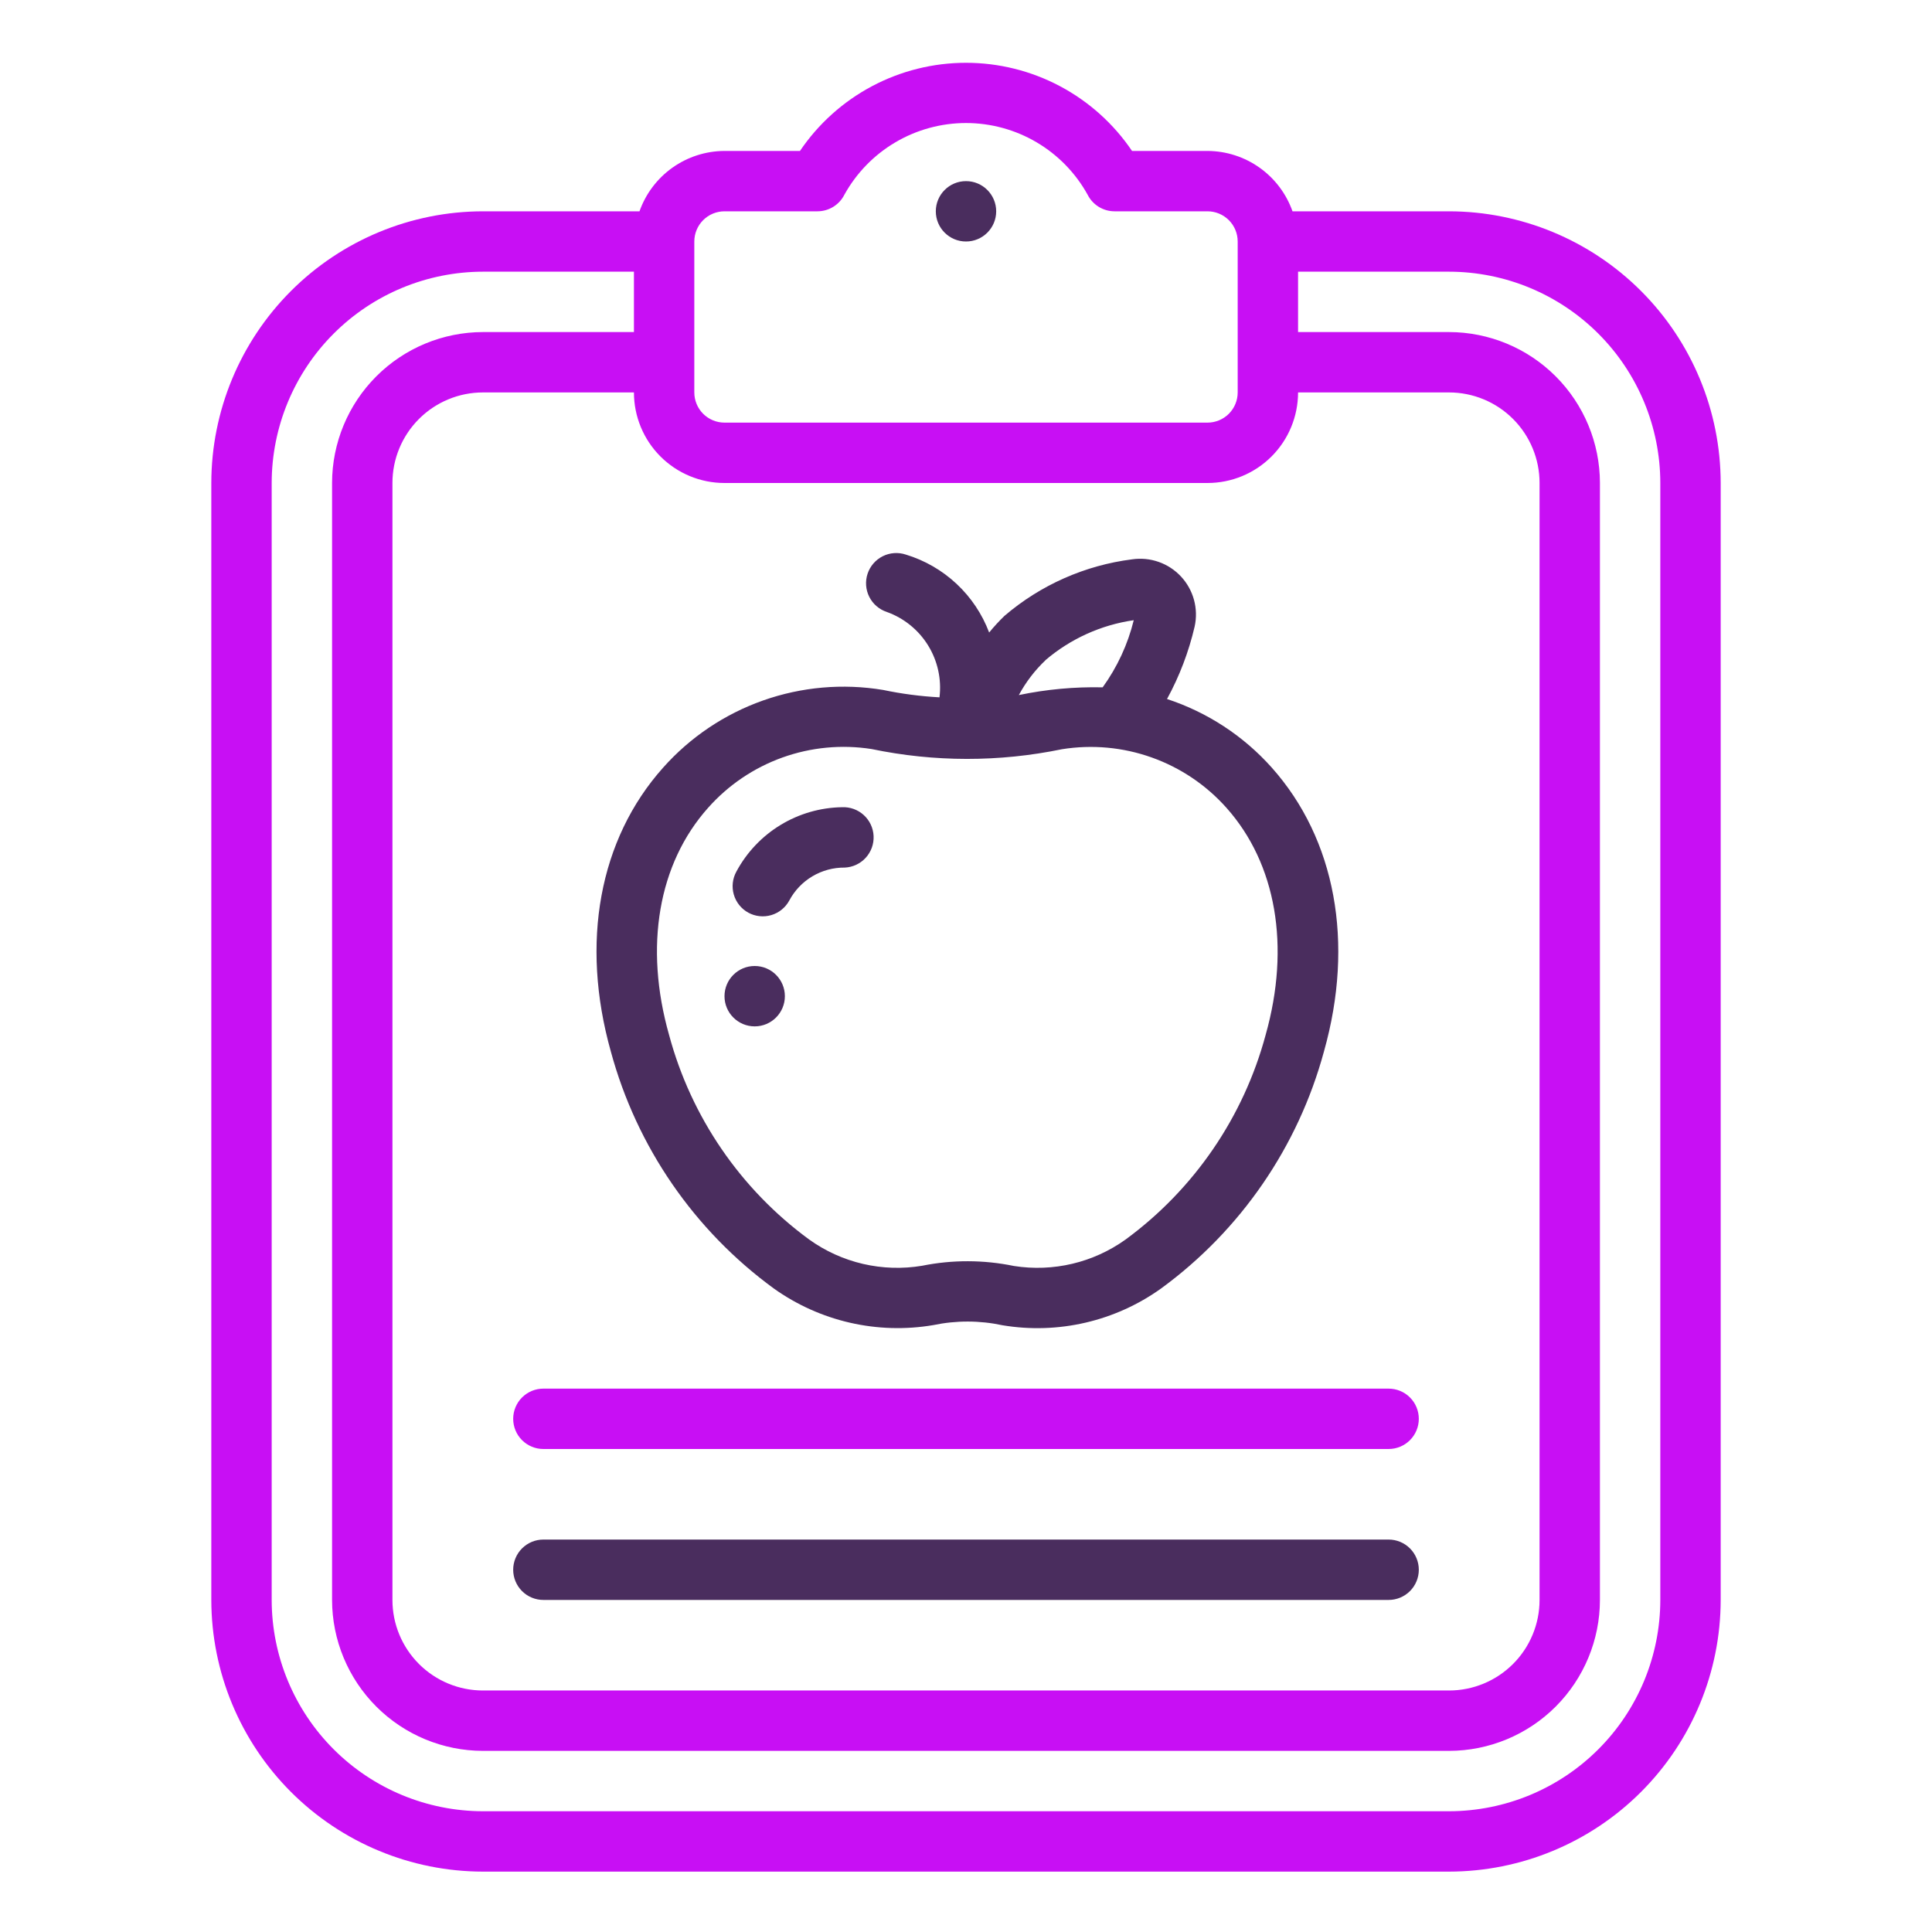<svg width="512" height="512" viewBox="0 0 512 512" fill="none" xmlns="http://www.w3.org/2000/svg">
<path d="M384 55.999H342.528C340.879 51.336 337.83 47.296 333.798 44.432C329.765 41.568 324.946 40.02 320 39.999H300C295.134 32.806 288.579 26.915 280.908 22.842C273.237 18.77 264.685 16.641 256 16.641C247.315 16.641 238.763 18.77 231.092 22.842C223.421 26.915 216.866 32.806 212 39.999H192C187.054 40.02 182.235 41.568 178.202 44.432C174.17 47.296 171.121 51.336 169.472 55.999H128C108.911 56.02 90.61 63.613 77.112 77.111C63.614 90.609 56.021 108.91 56 127.999V423.999C56.021 443.088 63.614 461.39 77.112 474.888C90.61 488.386 108.911 495.978 128 495.999H384C403.089 495.978 421.39 488.386 434.888 474.888C448.386 461.39 455.979 443.088 456 423.999V127.999C455.979 108.91 448.386 90.609 434.888 77.111C421.39 63.613 403.089 56.02 384 55.999ZM184 63.999C184 61.878 184.843 59.843 186.343 58.343C187.843 56.842 189.878 55.999 192 55.999H216.624C218.111 56 219.568 55.587 220.833 54.805C222.098 54.024 223.119 52.905 223.784 51.575C226.973 45.826 231.642 41.035 237.307 37.7C242.972 34.364 249.426 32.605 256 32.605C262.574 32.605 269.028 34.364 274.693 37.7C280.358 41.035 285.027 45.826 288.216 51.575C288.881 52.905 289.902 54.024 291.167 54.805C292.432 55.587 293.889 56 295.376 55.999H320C322.122 55.999 324.157 56.842 325.657 58.343C327.157 59.843 328 61.878 328 63.999V103.999C328 106.121 327.157 108.156 325.657 109.656C324.157 111.156 322.122 111.999 320 111.999H192C189.878 111.999 187.843 111.156 186.343 109.656C184.843 108.156 184 106.121 184 103.999V63.999ZM192 127.999H320C326.365 127.999 332.47 125.471 336.971 120.97C341.471 116.469 344 110.365 344 103.999H384C390.365 103.999 396.47 106.528 400.971 111.029C405.471 115.53 408 121.634 408 127.999V423.999C408 430.365 405.471 436.469 400.971 440.97C396.47 445.471 390.365 447.999 384 447.999H128C121.635 447.999 115.53 445.471 111.029 440.97C106.529 436.469 104 430.365 104 423.999V127.999C104 121.634 106.529 115.53 111.029 111.029C115.53 106.528 121.635 103.999 128 103.999H168C168 110.365 170.529 116.469 175.029 120.97C179.53 125.471 185.635 127.999 192 127.999ZM440 423.999C439.983 438.846 434.078 453.08 423.579 463.579C413.081 474.077 398.847 479.982 384 479.999H128C113.153 479.982 98.919 474.077 88.421 463.579C77.922 453.08 72.017 438.846 72 423.999V127.999C72.017 113.152 77.922 98.918 88.421 88.42C98.919 77.922 113.153 72.016 128 71.999H168V87.999H128C117.395 88.012 107.228 92.23 99.73 99.729C92.231 107.228 88.013 117.395 88 127.999V423.999C88.013 434.604 92.231 444.771 99.73 452.27C107.228 459.768 117.395 463.987 128 463.999H384C394.605 463.987 404.772 459.768 412.27 452.27C419.769 444.771 423.987 434.604 424 423.999V127.999C423.987 117.395 419.769 107.228 412.27 99.729C404.772 92.23 394.605 88.012 384 87.999H344V71.999H384C398.847 72.016 413.081 77.922 423.579 88.42C434.078 98.918 439.983 113.152 440 127.999V423.999Z" fill="#C80FF4"/>
<path d="M256 64C260.418 64 264 60.418 264 56C264 51.582 260.418 48 256 48C251.582 48 248 51.582 248 56C248 60.418 251.582 64 256 64Z" fill="#4A2D5E"/>
<path d="M161.88 278.664C168.723 303.902 183.96 326.055 205.08 341.472C211.137 345.788 217.985 348.866 225.234 350.529C232.482 352.193 239.988 352.41 247.32 351.168C253.389 349.894 259.658 349.91 265.72 351.216C280.442 353.659 295.531 350.157 307.672 341.48C328.799 326.045 344.036 303.872 350.872 278.616C358.984 249.816 353.936 222.384 337.024 203.416C329.535 195.021 319.962 188.754 309.272 185.248C312.569 179.209 315.032 172.75 316.592 166.048C317.109 163.709 317.05 161.28 316.42 158.969C315.79 156.658 314.608 154.535 312.975 152.782C311.343 151.03 309.309 149.7 307.049 148.907C304.789 148.114 302.37 147.883 300 148.232C287.517 149.818 275.77 155.021 266.208 163.2C264.765 164.593 263.405 166.071 262.136 167.624C260.283 162.719 257.327 158.305 253.497 154.724C249.668 151.143 245.066 148.489 240.048 146.968C239.05 146.636 237.996 146.504 236.947 146.579C235.898 146.654 234.874 146.935 233.934 147.406C232.993 147.877 232.155 148.529 231.466 149.324C230.777 150.119 230.252 151.042 229.92 152.04C229.588 153.038 229.456 154.092 229.531 155.141C229.606 156.19 229.887 157.214 230.358 158.154C230.829 159.095 231.481 159.933 232.276 160.622C233.071 161.311 233.994 161.836 234.992 162.168C239.544 163.795 243.408 166.922 245.949 171.034C248.49 175.147 249.557 180.001 248.976 184.8C243.949 184.53 238.951 183.874 234.024 182.84C223.354 181.069 212.41 182.031 202.212 185.636C192.015 189.242 182.898 195.372 175.712 203.456C158.8 222.4 153.752 249.792 161.88 278.664ZM277.08 174.928C283.717 169.267 291.822 165.603 300.456 164.36C298.879 170.765 296.081 176.806 292.216 182.152C284.757 181.988 277.303 182.675 270 184.2C271.862 180.752 274.26 177.623 277.104 174.928H277.08ZM187.656 214.072C192.995 208.054 199.761 203.475 207.332 200.754C214.903 198.034 223.036 197.26 230.984 198.504C247.62 201.972 264.79 201.988 281.432 198.552C289.416 197.272 297.593 198.023 305.21 200.736C312.827 203.448 319.638 208.034 325.016 214.072C338.224 228.872 342.008 250.824 335.416 274.224C329.569 296.007 316.473 315.147 298.288 328.488C289.726 334.624 279.092 337.141 268.688 335.496C260.665 333.839 252.39 333.82 244.36 335.44C239.159 336.31 233.837 336.143 228.701 334.948C223.565 333.754 218.715 331.556 214.432 328.48C196.254 315.158 183.16 296.037 177.312 274.272C170.664 250.824 174.448 228.872 187.656 214.072Z" fill="#4A2D5E"/>
<path d="M198.304 241.862C199.227 242.365 200.24 242.682 201.285 242.793C202.33 242.905 203.387 242.809 204.395 242.512C205.403 242.215 206.343 241.722 207.161 241.061C207.978 240.401 208.658 239.585 209.16 238.662C210.575 235.996 212.696 233.771 215.291 232.228C217.885 230.686 220.854 229.887 223.872 229.918C224.923 229.871 225.954 229.617 226.906 229.172C227.859 228.726 228.714 228.097 229.423 227.321C230.133 226.544 230.682 225.636 231.041 224.647C231.399 223.658 231.559 222.609 231.512 221.558C231.465 220.508 231.211 219.477 230.765 218.524C230.32 217.572 229.691 216.716 228.914 216.007C228.138 215.297 227.23 214.748 226.241 214.389C225.252 214.031 224.203 213.871 223.152 213.918C217.389 214.009 211.754 215.638 206.831 218.637C201.909 221.635 197.877 225.895 195.152 230.974C194.642 231.896 194.319 232.909 194.201 233.955C194.084 235.002 194.174 236.061 194.467 237.073C194.76 238.084 195.25 239.028 195.908 239.85C196.566 240.672 197.381 241.356 198.304 241.862Z" fill="#4A2D5E"/>
<path d="M200 272C204.418 272 208 268.418 208 264C208 259.582 204.418 256 200 256C195.582 256 192 259.582 192 264C192 268.418 195.582 272 200 272Z" fill="#4A2D5E"/>
<path d="M368 408H144C141.878 408 139.843 408.843 138.343 410.343C136.843 411.843 136 413.878 136 416C136 418.122 136.843 420.157 138.343 421.657C139.843 423.157 141.878 424 144 424H368C370.122 424 372.157 423.157 373.657 421.657C375.157 420.157 376 418.122 376 416C376 413.878 375.157 411.843 373.657 410.343C372.157 408.843 370.122 408 368 408Z" fill="#4A2D5E"/>
<path d="M136 376C136 378.122 136.843 380.157 138.343 381.657C139.843 383.157 141.878 384 144 384H368C370.122 384 372.157 383.157 373.657 381.657C375.157 380.157 376 378.122 376 376C376 373.878 375.157 371.843 373.657 370.343C372.157 368.843 370.122 368 368 368H144C141.878 368 139.843 368.843 138.343 370.343C136.843 371.843 136 373.878 136 376Z" fill="#C80FF4"/>
</svg>
